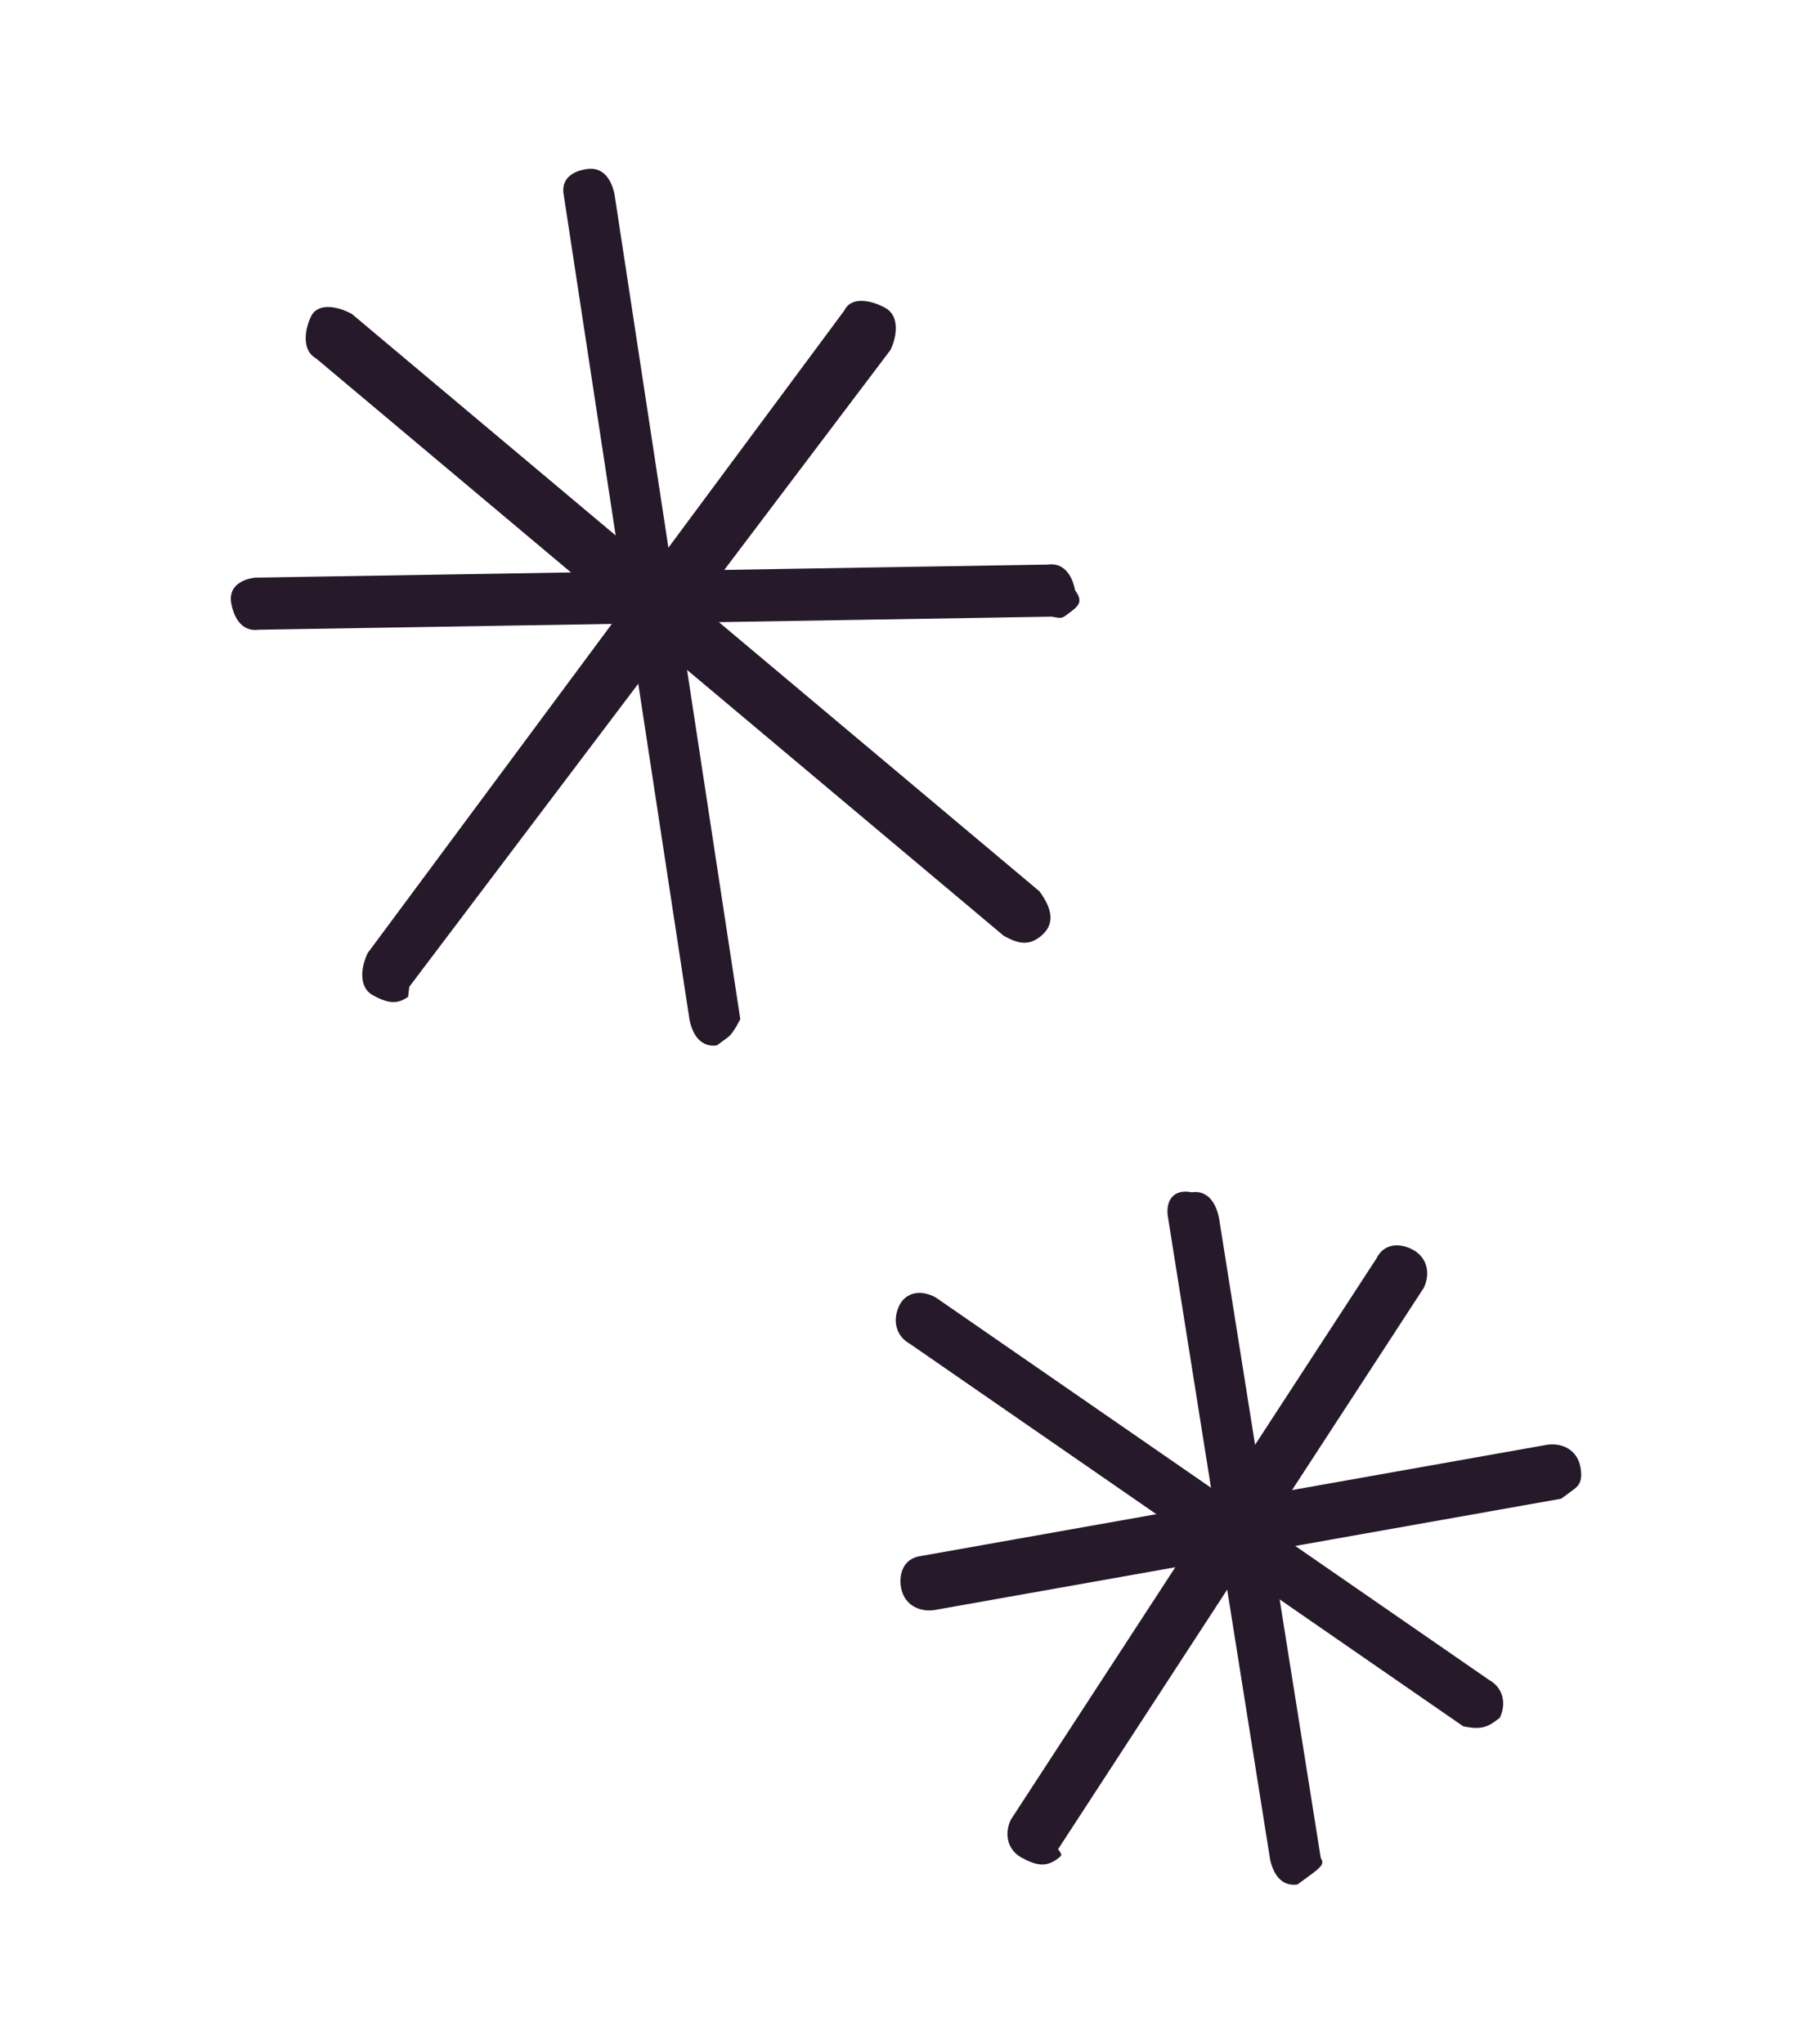 <?xml version="1.0" encoding="UTF-8"?> <svg xmlns="http://www.w3.org/2000/svg" width="44" height="50" viewBox="0 0 44 50" fill="none"> <path d="M25.429 22.933C25.157 23.132 24.914 23.086 24.565 22.894L7.738 8.77C7.388 8.578 7.446 8.087 7.611 7.742C7.776 7.397 8.262 7.489 8.612 7.681L25.438 21.805C25.759 22.242 25.837 22.634 25.429 22.933Z" fill="#26192A"></path> <path d="M9.987 24.384C9.715 24.584 9.472 24.537 9.122 24.345C8.773 24.153 8.831 23.662 8.996 23.317L20.665 7.592C20.83 7.247 21.316 7.339 21.665 7.532C22.015 7.724 21.957 8.215 21.792 8.56L10.016 24.139C9.987 24.384 9.987 24.384 9.987 24.384Z" fill="#26192A"></path> <path d="M26.116 15.031C25.98 15.131 25.98 15.131 25.737 15.085L6.332 15.405C5.953 15.458 5.739 15.166 5.662 14.775C5.584 14.384 5.856 14.185 6.234 14.131L25.64 13.811C26.019 13.758 26.232 14.049 26.31 14.441C26.524 14.732 26.388 14.832 26.116 15.031Z" fill="#26192A"></path> <path d="M17.815 25.373C17.679 25.473 17.679 25.473 17.543 25.573C17.165 25.626 16.951 25.334 16.873 24.943L13.797 4.778C13.72 4.387 13.991 4.187 14.37 4.134C14.749 4.081 14.963 4.372 15.04 4.764L18.116 24.929C18.116 24.929 17.951 25.274 17.815 25.373Z" fill="#26192A"></path> <path d="M25.864 45.481C25.592 45.681 25.349 45.634 24.999 45.442C24.65 45.25 24.572 44.859 24.737 44.514L33.687 30.781C33.852 30.436 34.231 30.383 34.581 30.575C34.931 30.767 35.008 31.158 34.843 31.503L25.893 45.236C26 45.382 26 45.382 25.864 45.481Z" fill="#26192A"></path> <path d="M36.566 42.123C36.294 42.322 36.051 42.276 35.808 42.23L22.266 32.873C21.916 32.681 21.839 32.289 22.004 31.944C22.169 31.599 22.547 31.546 22.897 31.738L36.439 41.095C36.789 41.287 36.867 41.678 36.702 42.023C36.702 42.023 36.702 42.023 36.566 42.123Z" fill="#26192A"></path> <path d="M32.022 45.901C31.886 46.001 31.886 46.001 31.75 46.1C31.371 46.154 31.157 45.862 31.079 45.471L28.588 29.81C28.51 29.418 28.675 29.073 29.161 29.166C29.54 29.112 29.753 29.404 29.831 29.795L32.322 45.456C32.429 45.602 32.294 45.702 32.022 45.901Z" fill="#26192A"></path> <path d="M38.477 36.462C38.342 36.562 38.342 36.562 38.206 36.662L22.861 39.387C22.482 39.44 22.132 39.248 22.054 38.857C21.977 38.466 22.142 38.12 22.52 38.067L37.865 35.342C38.244 35.288 38.594 35.481 38.672 35.872C38.749 36.263 38.613 36.363 38.477 36.462Z" fill="#26192A"></path> </svg> 